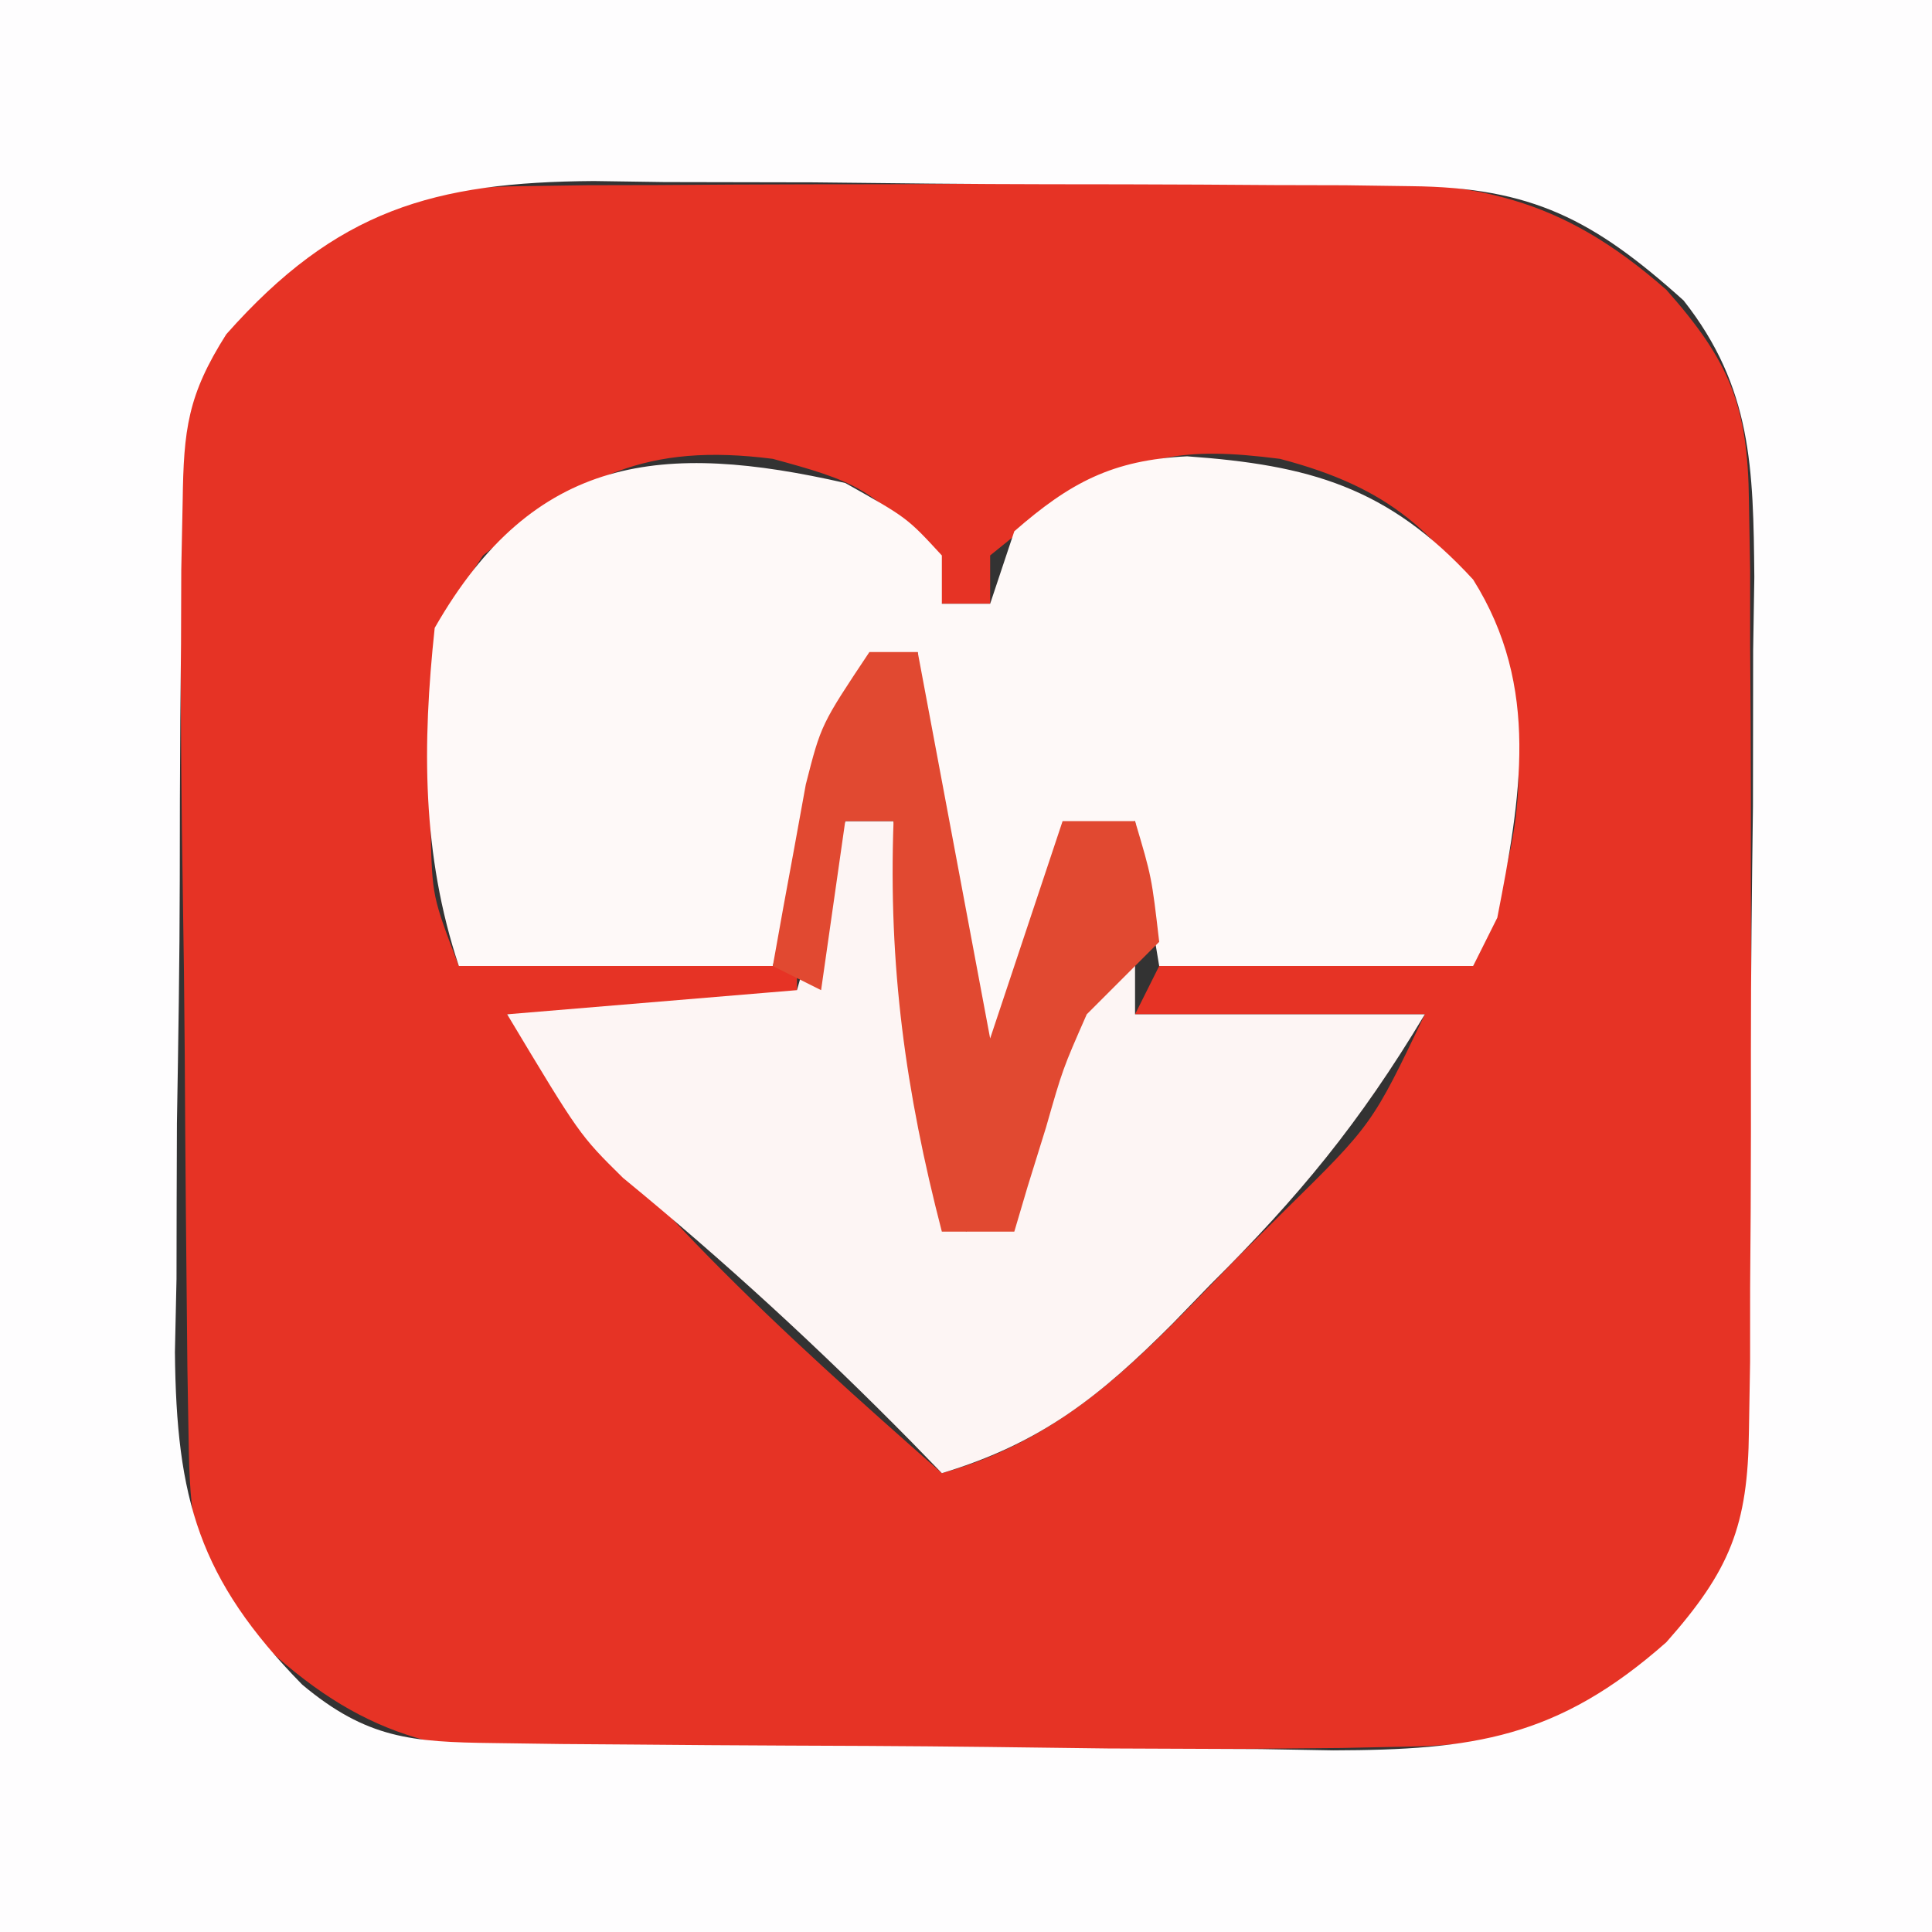 <?xml version="1.0" encoding="UTF-8"?>
<svg version="1.1" xmlns="http://www.w3.org/2000/svg" width="80" height="80">
<rect width="100%" height="100%" fill="#333333" stroke="none"/>
<path d="M0 0 C0.901 -0.013 1.803 -0.026 2.731 -0.039 C3.698 -0.041 4.665 -0.043 5.661 -0.045 C7.162 -0.055 7.162 -0.055 8.694 -0.066 C10.811 -0.076 12.927 -0.08 15.044 -0.08 C18.275 -0.084 21.504 -0.121 24.735 -0.159 C26.793 -0.165 28.852 -0.169 30.911 -0.17 C32.355 -0.192 32.355 -0.192 33.828 -0.214 C39.531 -0.175 42.96 0.377 47.418 4.291 C50.048 7.257 50.798 9.104 50.838 13.056 C50.862 14.468 50.862 14.468 50.887 15.908 C50.887 16.919 50.887 17.929 50.887 18.97 C50.899 20.538 50.899 20.538 50.91 22.138 C50.921 24.349 50.924 26.56 50.919 28.771 C50.918 32.147 50.96 35.52 51.004 38.896 C51.01 41.046 51.012 43.195 51.012 45.345 C51.029 46.352 51.045 47.358 51.062 48.395 C51.018 52.876 50.975 56.24 48.131 59.85 C44.382 63.223 41.802 64.527 36.761 64.613 C35.843 64.632 34.925 64.651 33.979 64.671 C32.501 64.684 32.501 64.684 30.993 64.697 C29.972 64.708 28.951 64.72 27.899 64.731 C25.74 64.75 23.58 64.763 21.421 64.771 C18.128 64.79 14.838 64.852 11.545 64.916 C9.445 64.929 7.344 64.939 5.243 64.947 C4.263 64.971 3.284 64.996 2.275 65.022 C-3.748 64.983 -6.984 64.022 -11.333 59.775 C-13.596 57.084 -13.721 55.185 -13.774 51.752 C-13.79 50.811 -13.807 49.869 -13.823 48.899 C-13.868 44.587 -13.909 40.274 -13.932 35.961 C-13.948 33.688 -13.975 31.414 -14.014 29.141 C-14.068 25.863 -14.09 22.585 -14.105 19.306 C-14.128 18.293 -14.15 17.281 -14.174 16.237 C-14.15 8.346 -14.15 8.346 -11.299 4.727 C-7.571 1.384 -5.01 0.048 0 0 Z M-1.582 15.291 C-3.828 18.661 -3.827 19.852 -3.769 23.791 C-3.763 24.75 -3.756 25.709 -3.75 26.697 C-3.684 29.406 -3.684 29.406 -2.582 32.291 C2.038 32.291 6.658 32.291 11.418 32.291 C11.418 32.951 11.418 33.611 11.418 34.291 C7.458 34.291 3.498 34.291 -0.582 34.291 C4.482 41.745 10.699 47.376 17.418 53.291 C22.778 51.807 25.904 48.216 29.668 44.353 C30.305 43.719 30.942 43.086 31.598 42.433 C35.243 38.846 35.243 38.846 37.418 34.291 C33.458 34.291 29.498 34.291 25.418 34.291 C25.748 33.631 26.078 32.971 26.418 32.291 C30.708 32.291 34.998 32.291 39.418 32.291 C41.597 26.843 41.812 23.855 40.418 18.291 C38.053 14.319 35.893 12.462 31.418 11.291 C27.33 10.769 25.697 11.136 22.043 13.166 C20.744 14.217 20.744 14.217 19.418 15.291 C19.418 15.951 19.418 16.611 19.418 17.291 C18.758 17.291 18.098 17.291 17.418 17.291 C17.192 16.672 16.965 16.053 16.731 15.416 C14.977 12.576 13.61 12.161 10.418 11.291 C5.144 10.617 2.533 12.018 -1.582 15.291 Z " fill="#E63325" transform="translate(21.582,7.709)"/>
<path d="M0 0 C26.4 0 52.8 0 80 0 C80 26.4 80 52.8 80 80 C53.6 80 27.2 80 0 80 C0 53.6 0 27.2 0 0 Z M9.369 13.842 C7.768 16.365 7.605 17.783 7.564 20.749 C7.545 21.687 7.526 22.625 7.506 23.592 C7.503 24.599 7.5 25.607 7.496 26.645 C7.486 27.688 7.476 28.731 7.466 29.806 C7.451 32.012 7.444 34.219 7.444 36.425 C7.438 39.79 7.383 43.153 7.326 46.518 C7.317 48.664 7.311 50.811 7.309 52.957 C7.287 53.958 7.265 54.96 7.243 55.991 C7.302 62.066 8.222 65.375 12.516 69.759 C15.187 71.993 17.047 72.136 20.446 72.177 C21.368 72.19 22.289 72.203 23.239 72.216 C24.737 72.227 24.737 72.227 26.266 72.238 C27.292 72.246 28.318 72.254 29.375 72.263 C31.551 72.277 33.726 72.287 35.902 72.295 C39.223 72.312 42.543 72.356 45.863 72.4 C47.977 72.411 50.09 72.419 52.203 72.426 C53.194 72.443 54.185 72.461 55.206 72.479 C60.983 72.461 64.493 71.988 69 68 C71.628 65.033 72.38 63.187 72.42 59.235 C72.436 58.294 72.452 57.352 72.468 56.382 C72.468 54.867 72.468 54.867 72.469 53.32 C72.476 52.275 72.484 51.229 72.492 50.152 C72.503 47.941 72.505 45.731 72.501 43.52 C72.5 40.144 72.542 36.77 72.586 33.395 C72.591 31.245 72.594 29.095 72.594 26.945 C72.61 25.939 72.627 24.932 72.643 23.896 C72.599 19.415 72.556 16.05 69.713 12.441 C65.989 9.09 63.429 7.758 58.418 7.709 C57.517 7.697 56.616 7.684 55.687 7.671 C54.721 7.669 53.754 7.666 52.758 7.664 C51.757 7.657 50.756 7.651 49.724 7.644 C47.608 7.634 45.491 7.629 43.375 7.629 C40.144 7.625 36.914 7.589 33.684 7.551 C31.625 7.545 29.566 7.541 27.508 7.539 C26.545 7.525 25.582 7.51 24.591 7.496 C17.961 7.54 13.934 8.686 9.369 13.842 Z " fill="#FEFDFE" transform="translate(0,0)"/>
<path d="M0 0 C2.562 1.438 2.562 1.438 4 3 C4 3.66 4 4.32 4 5 C4.66 5 5.32 5 6 5 C6.33 4.01 6.66 3.02 7 2 C9.308 -0.019 11.067 -0.954 14.156 -1.105 C19.192 -0.745 22.474 0.154 26 4 C28.803 8.459 27.965 13.04 27 18 C26.67 18.66 26.34 19.32 26 20 C21.71 20 17.42 20 13 20 C12.67 18.02 12.34 16.04 12 14 C11.01 14.33 10.02 14.66 9 15 C7.973 17.329 7.973 17.329 7.312 20.062 C7.061 20.982 6.81 21.901 6.551 22.848 C6.369 23.558 6.187 24.268 6 25 C5.67 25 5.34 25 5 25 C4.66 23.126 4.329 21.251 4 19.375 C3.814 18.331 3.629 17.287 3.438 16.211 C3.013 13.094 2.925 10.141 3 7 C0.127 9.422 -0.708 11.597 -1.688 15.188 C-2.121 16.776 -2.554 18.364 -3 20 C-7.29 20 -11.58 20 -16 20 C-17.54 15.379 -17.516 10.825 -17 6 C-12.876 -1.218 -7.537 -1.715 0 0 Z " fill="#FEF9F8" transform="translate(35,20)"/>
<path d="M0 0 C0.66 0 1.32 0 2 0 C2.99 5.61 3.98 11.22 5 17 C7.349 14.651 7.731 13.043 8.625 9.875 C8.885 8.965 9.146 8.055 9.414 7.117 C9.607 6.419 9.801 5.72 10 5 C10.66 5.33 11.32 5.66 12 6 C12 6.66 12 7.32 12 8 C15.96 8 19.92 8 24 8 C21.29 12.516 18.781 15.554 15.125 19.188 C14.608 19.721 14.091 20.254 13.559 20.803 C10.577 23.789 8.138 25.756 4 27 C3.587 26.576 3.175 26.152 2.75 25.715 C-1.068 21.837 -4.994 18.225 -9.203 14.773 C-11 13 -11 13 -14 8 C-8.06 7.505 -8.06 7.505 -2 7 C-1.34 4.69 -0.68 2.38 0 0 Z " fill="#FDF5F4" transform="translate(35,34)"/>
<path d="M0 0 C0.66 0 1.32 0 2 0 C2.99 5.28 3.98 10.56 5 16 C5.99 13.03 6.98 10.06 8 7 C8.99 7 9.98 7 11 7 C11.688 9.312 11.688 9.312 12 12 C11 13 10 14 9 15 C8.006 17.26 8.006 17.26 7.312 19.688 C7.061 20.496 6.81 21.304 6.551 22.137 C6.369 22.752 6.187 23.366 6 24 C5.01 24 4.02 24 3 24 C1.494 18.192 0.782 13.002 1 7 C0.34 7 -0.32 7 -1 7 C-1.33 9.31 -1.66 11.62 -2 14 C-2.66 13.67 -3.32 13.34 -4 13 C-3.717 11.394 -3.423 9.79 -3.125 8.188 C-2.963 7.294 -2.8 6.401 -2.633 5.48 C-2 3 -2 3 0 0 Z " fill="#E14931" transform="translate(36,27)"/>
</svg>

